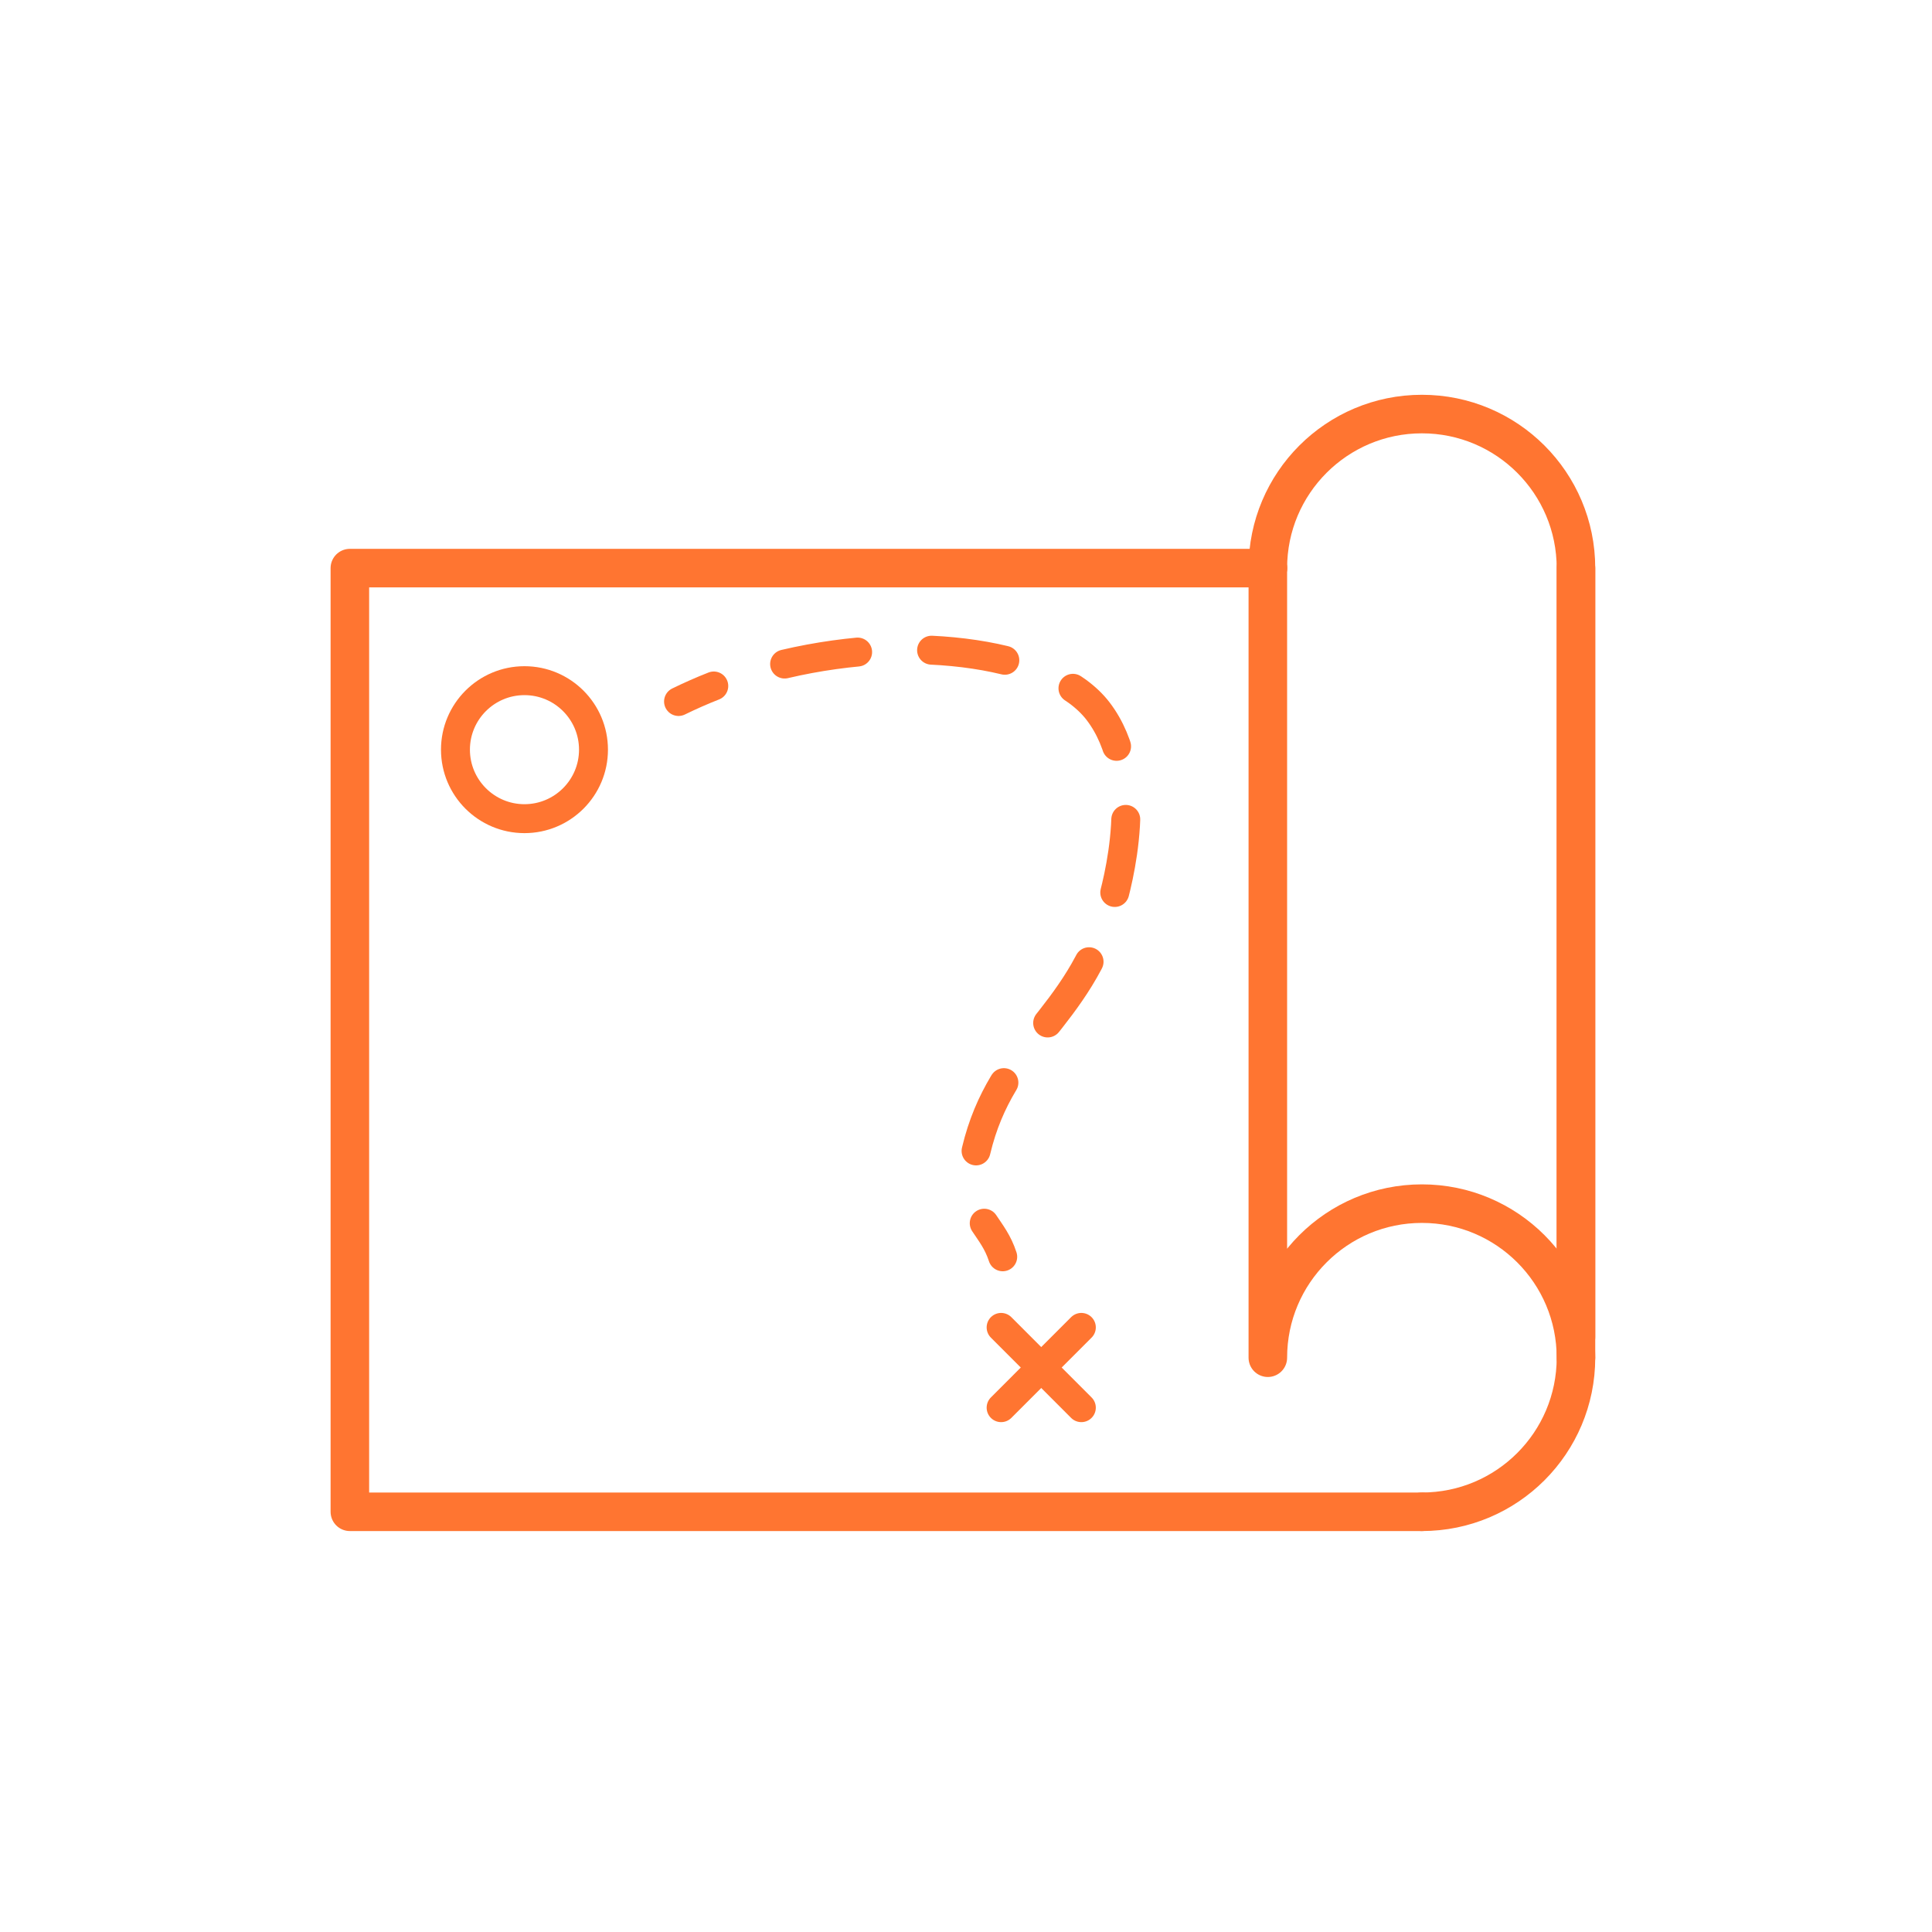 <?xml version="1.0" encoding="UTF-8" standalone="no"?>
<svg xmlns="http://www.w3.org/2000/svg" xmlns:xlink="http://www.w3.org/1999/xlink" xmlns:serif="http://www.serif.com/" width="100%" height="100%" viewBox="0 0 209 209" version="1.1" xml:space="preserve" style="fill-rule:evenodd;clip-rule:evenodd;stroke-linecap:round;stroke-linejoin:round;stroke-miterlimit:10;">
  <g id="Layer-2" serif:id="Layer 2">
    <g>
      <path d="M170.485,61.458l0,83.179" style="fill:none;fill-rule:nonzero;stroke:#ff7531;stroke-width:4.17px;"></path>
      <path d="M153.819,163.542l-115.971,-0l-0,-102.084l99.304,0" style="fill:none;fill-rule:nonzero;stroke:#ff7531;stroke-width:4.17px;"></path>
      <path d="M153.819,163.542c9.208,-0 16.666,-7.463 16.666,-16.667c0,-9.208 -7.458,-16.667 -16.666,-16.667c-9.204,0 -16.667,7.459 -16.667,16.667l0,-85.417" style="fill:none;fill-rule:nonzero;stroke:#ff7531;stroke-width:4.17px;"></path>
      <path d="M137.152,61.458c0,-9.208 7.463,-16.666 16.667,-16.666c9.208,-0 16.666,7.458 16.666,16.666l0,85.417" style="fill:none;fill-rule:nonzero;stroke:#ff7531;stroke-width:4.17px;"></path>
      <path d="M64.203,81.097c-0,-4.119 -3.346,-7.464 -7.467,-7.464c-4.121,-0 -7.466,3.345 -7.466,7.464c-0,4.12 3.345,7.465 7.466,7.465c4.121,0 7.467,-3.345 7.467,-7.465Z" style="fill:none;stroke:#ff7531;stroke-width:3.13px;"></path>
      <path d="M73.403,75.887c1.246,-0.608 2.517,-1.171 3.812,-1.679" style="fill:none;fill-rule:nonzero;stroke:#ff7531;stroke-width:3.13px;stroke-miterlimit:4;"></path>
      <path d="M84.878,71.835c14.329,-3.359 29.137,-1.13 33.908,5.095c5.404,7.059 2.046,18.863 1.387,21.184c-3.525,12.387 -11.833,14.791 -14.583,26.387c-0.408,1.721 -0.529,3.038 -0.462,4.104" style="fill:none;fill-rule:nonzero;stroke:#ff7531;stroke-width:3.13px;stroke-miterlimit:4;stroke-dasharray:8.01,8.01;"></path>
      <path d="M106.472,132.324c0.691,1.046 1.487,2.046 2,3.633" style="fill:none;fill-rule:nonzero;stroke:#ff7531;stroke-width:3.13px;stroke-miterlimit:4;"></path>
      <path d="M116.978,143.595l-8.679,8.684" style="fill:none;fill-rule:nonzero;stroke:#ff7531;stroke-width:3.13px;"></path>
      <path d="M116.978,152.279l-8.679,-8.684" style="fill:none;fill-rule:nonzero;stroke:#ff7531;stroke-width:3.13px;"></path>
    </g>
  </g>
</svg>
